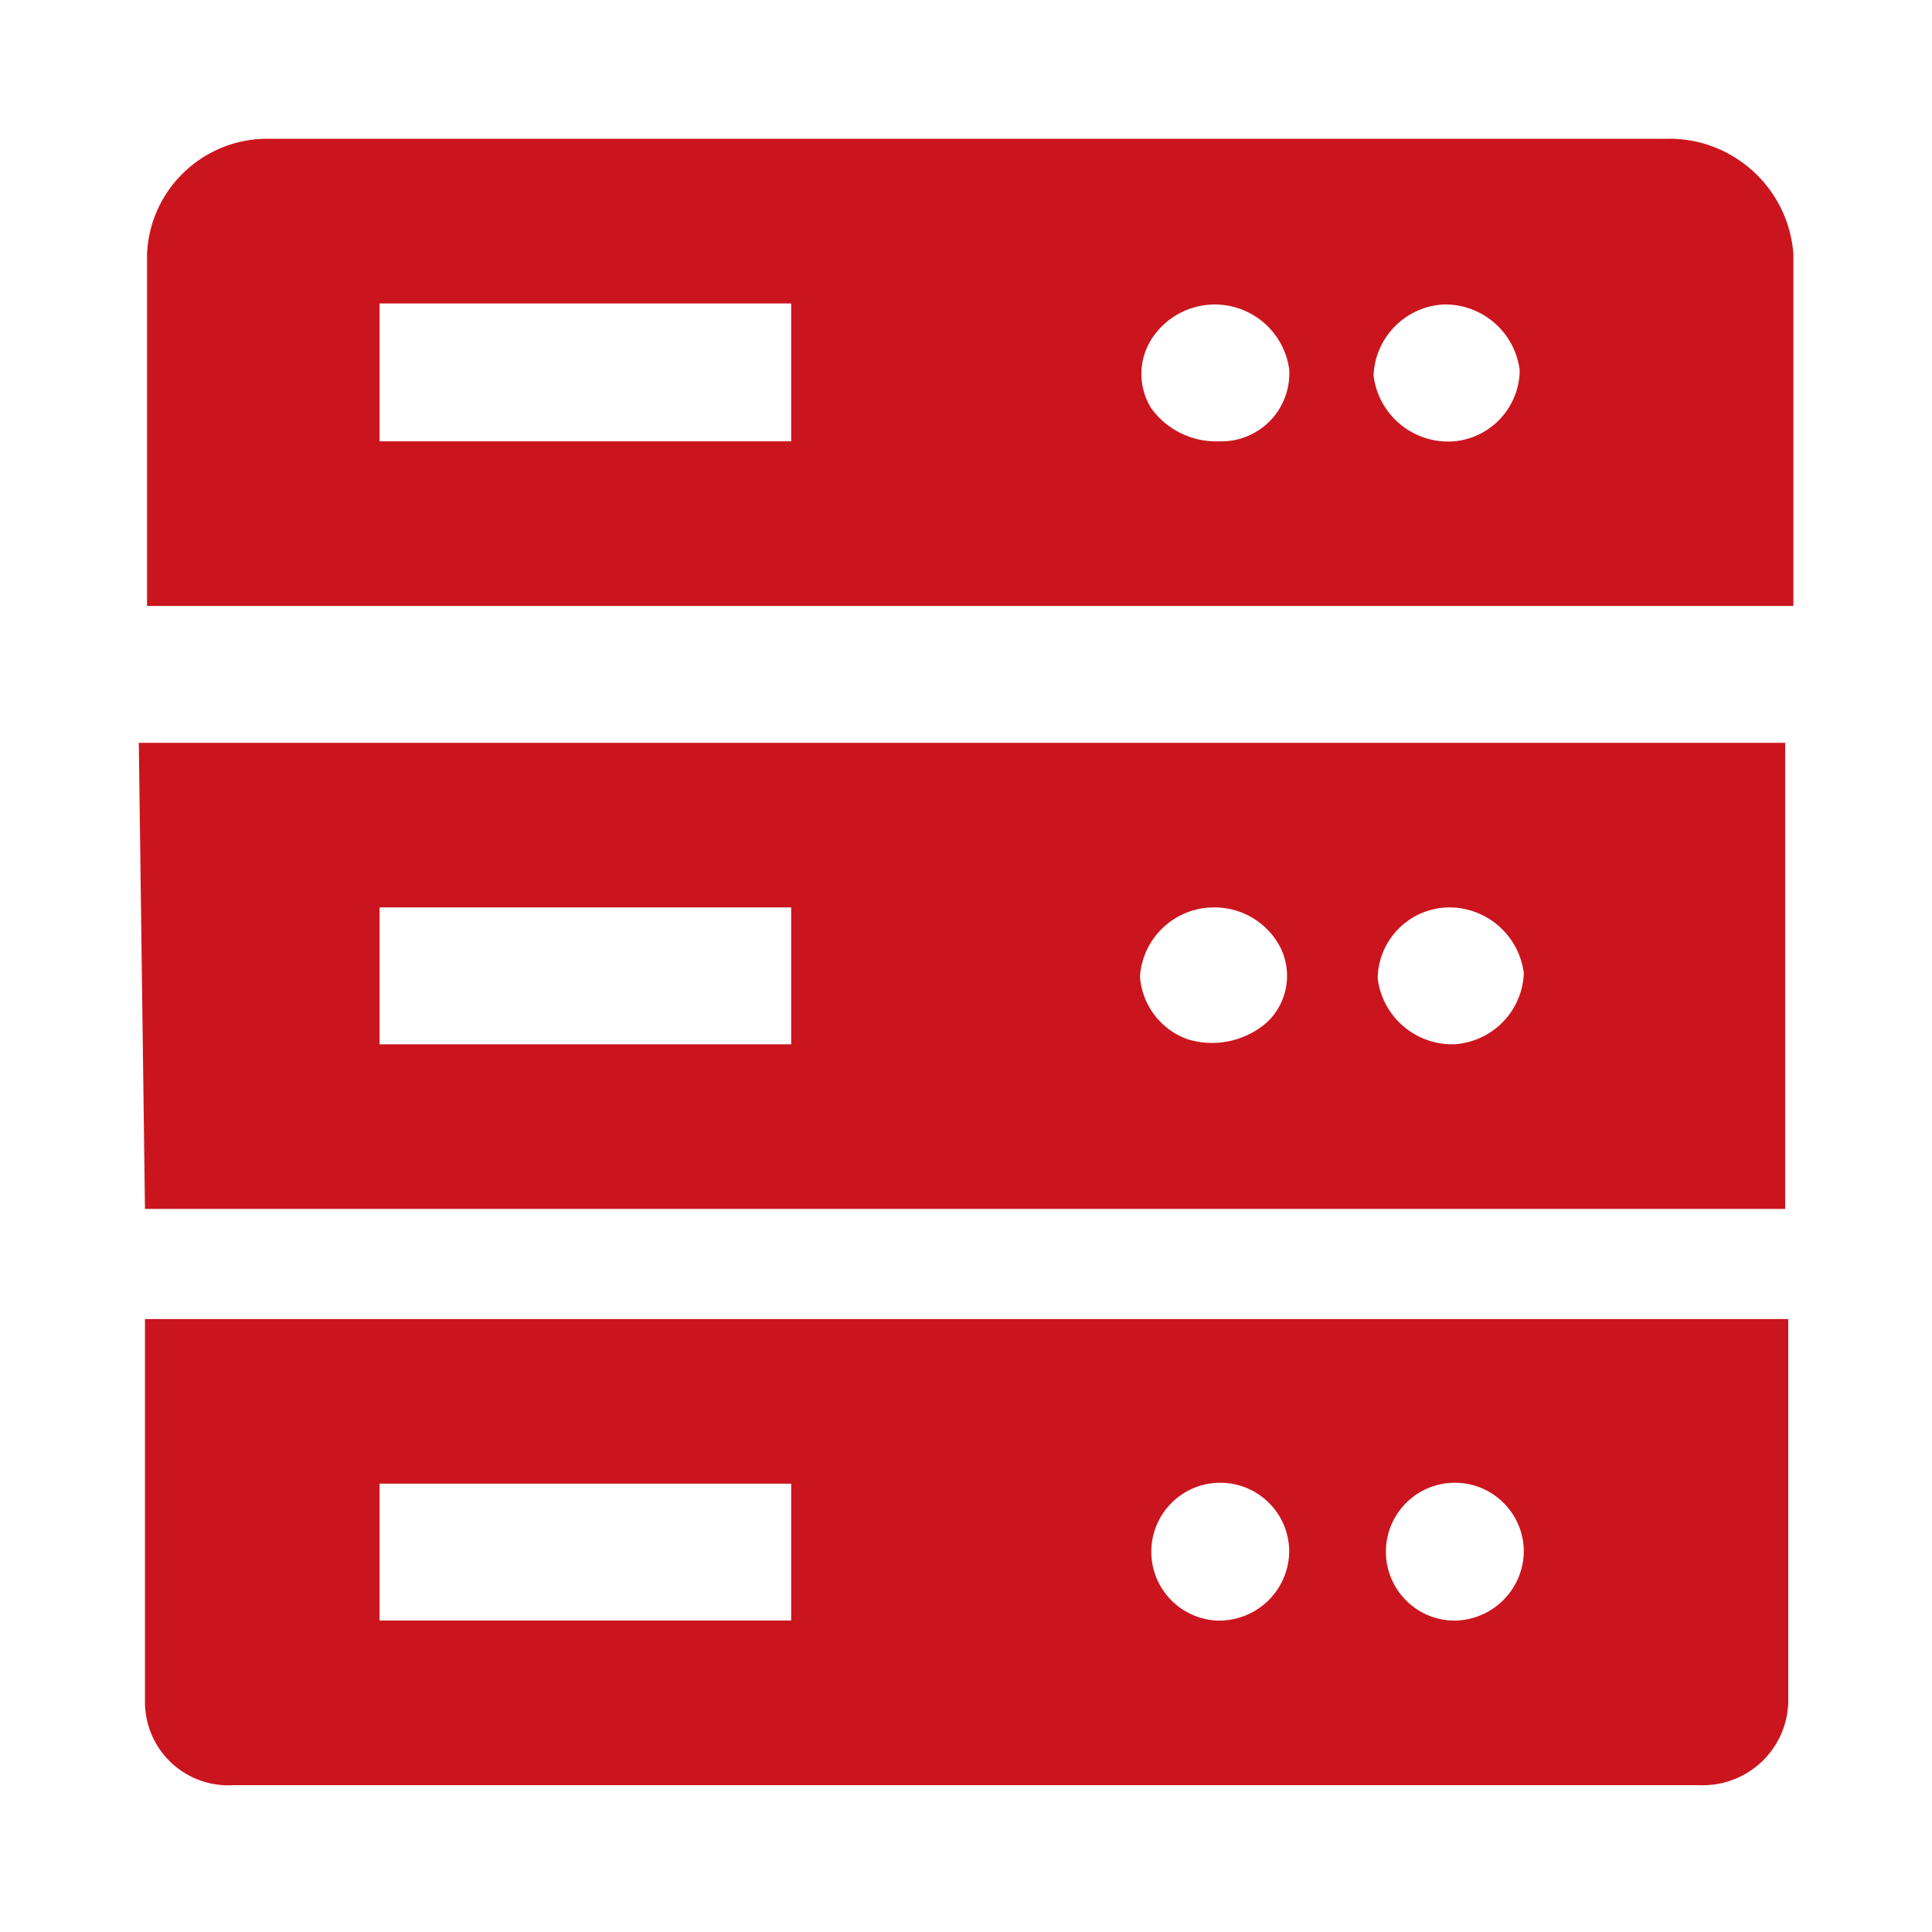 <?xml version="1.0" standalone="no"?><!DOCTYPE svg PUBLIC "-//W3C//DTD SVG 1.1//EN" "http://www.w3.org/Graphics/SVG/1.1/DTD/svg11.dtd"><svg t="1760437466725" class="icon" viewBox="0 0 1024 1024" version="1.1" xmlns="http://www.w3.org/2000/svg" p-id="59642" xmlns:xlink="http://www.w3.org/1999/xlink" width="60" height="60"><path d="M768.92 858.91c-19.85-1.19-35.11-18.03-34.33-37.91 0.78-19.87 17.31-35.47 37.2-35.1 19.89 0.37 35.82 16.58 35.86 36.47a37.065 37.065 0 0 1-11.63 26.46 37.094 37.094 0 0 1-27.1 10.08z m-124.34 0c-19.85-1.19-35.11-18.03-34.33-37.91 0.78-19.87 17.31-35.47 37.2-35.1 19.89 0.37 35.82 16.58 35.86 36.47a37.065 37.065 0 0 1-11.63 26.46 37.124 37.124 0 0 1-27.1 10.08z m-443.39-72.53h218.15v72.53H201.19v-72.53z m-58.9-87.26H76.84v203.43a44.187 44.187 0 0 0 14.08 31.88 44.21 44.21 0 0 0 32.82 11.75H900.9c12.01 0.44 23.7-3.91 32.5-12.09a45.27 45.27 0 0 0 14.41-31.54V699.12H142.29z m628.27-465.21c-21.23 1.61-39.98-13.77-42.54-34.9 0.81-20.23 16.87-36.52 37.09-37.63 20.41-0.43 37.85 14.64 40.36 34.9-0.22 19.66-15.32 35.95-34.91 37.63z m-124.35 0c-14.16 0.54-27.65-6-35.99-17.45a34.373 34.373 0 0 1 0-36.54c8.93-14.12 25.73-21.16 42.07-17.63 16.33 3.53 28.72 16.89 31.01 33.44 0.62 10.11-3.05 20.01-10.11 27.28s-16.85 11.23-26.98 10.9z m-445.02-73.08h218.15v73.08H201.19v-73.08z m681.17-87.26H143.38c-34.83-0.92-63.97 26.27-65.45 61.08v186.52h872.6V134.65c-2.61-35.37-32.72-62.35-68.17-61.08zM201.19 480.96h218.15v72.54H201.19v-72.54z m441.75 0a39.234 39.234 0 0 1 35.99 21.82c6.3 13.35 3.21 29.25-7.64 39.27a44.204 44.204 0 0 1-41.99 8.73 38.184 38.184 0 0 1-25.09-33.27c1.43-20.41 18.28-36.31 38.73-36.55z m124.35 0c20.41-0.43 37.85 14.64 40.36 34.9-0.81 20.23-16.87 36.52-37.09 37.63-20.41 0.43-37.85-14.64-40.36-34.9 0.29-20.45 16.64-37.04 37.09-37.63zM76.84 640.76h869.33V393.7H73.57l3.27 247.06z" fill="#CB151E" p-id="59643"></path></svg>